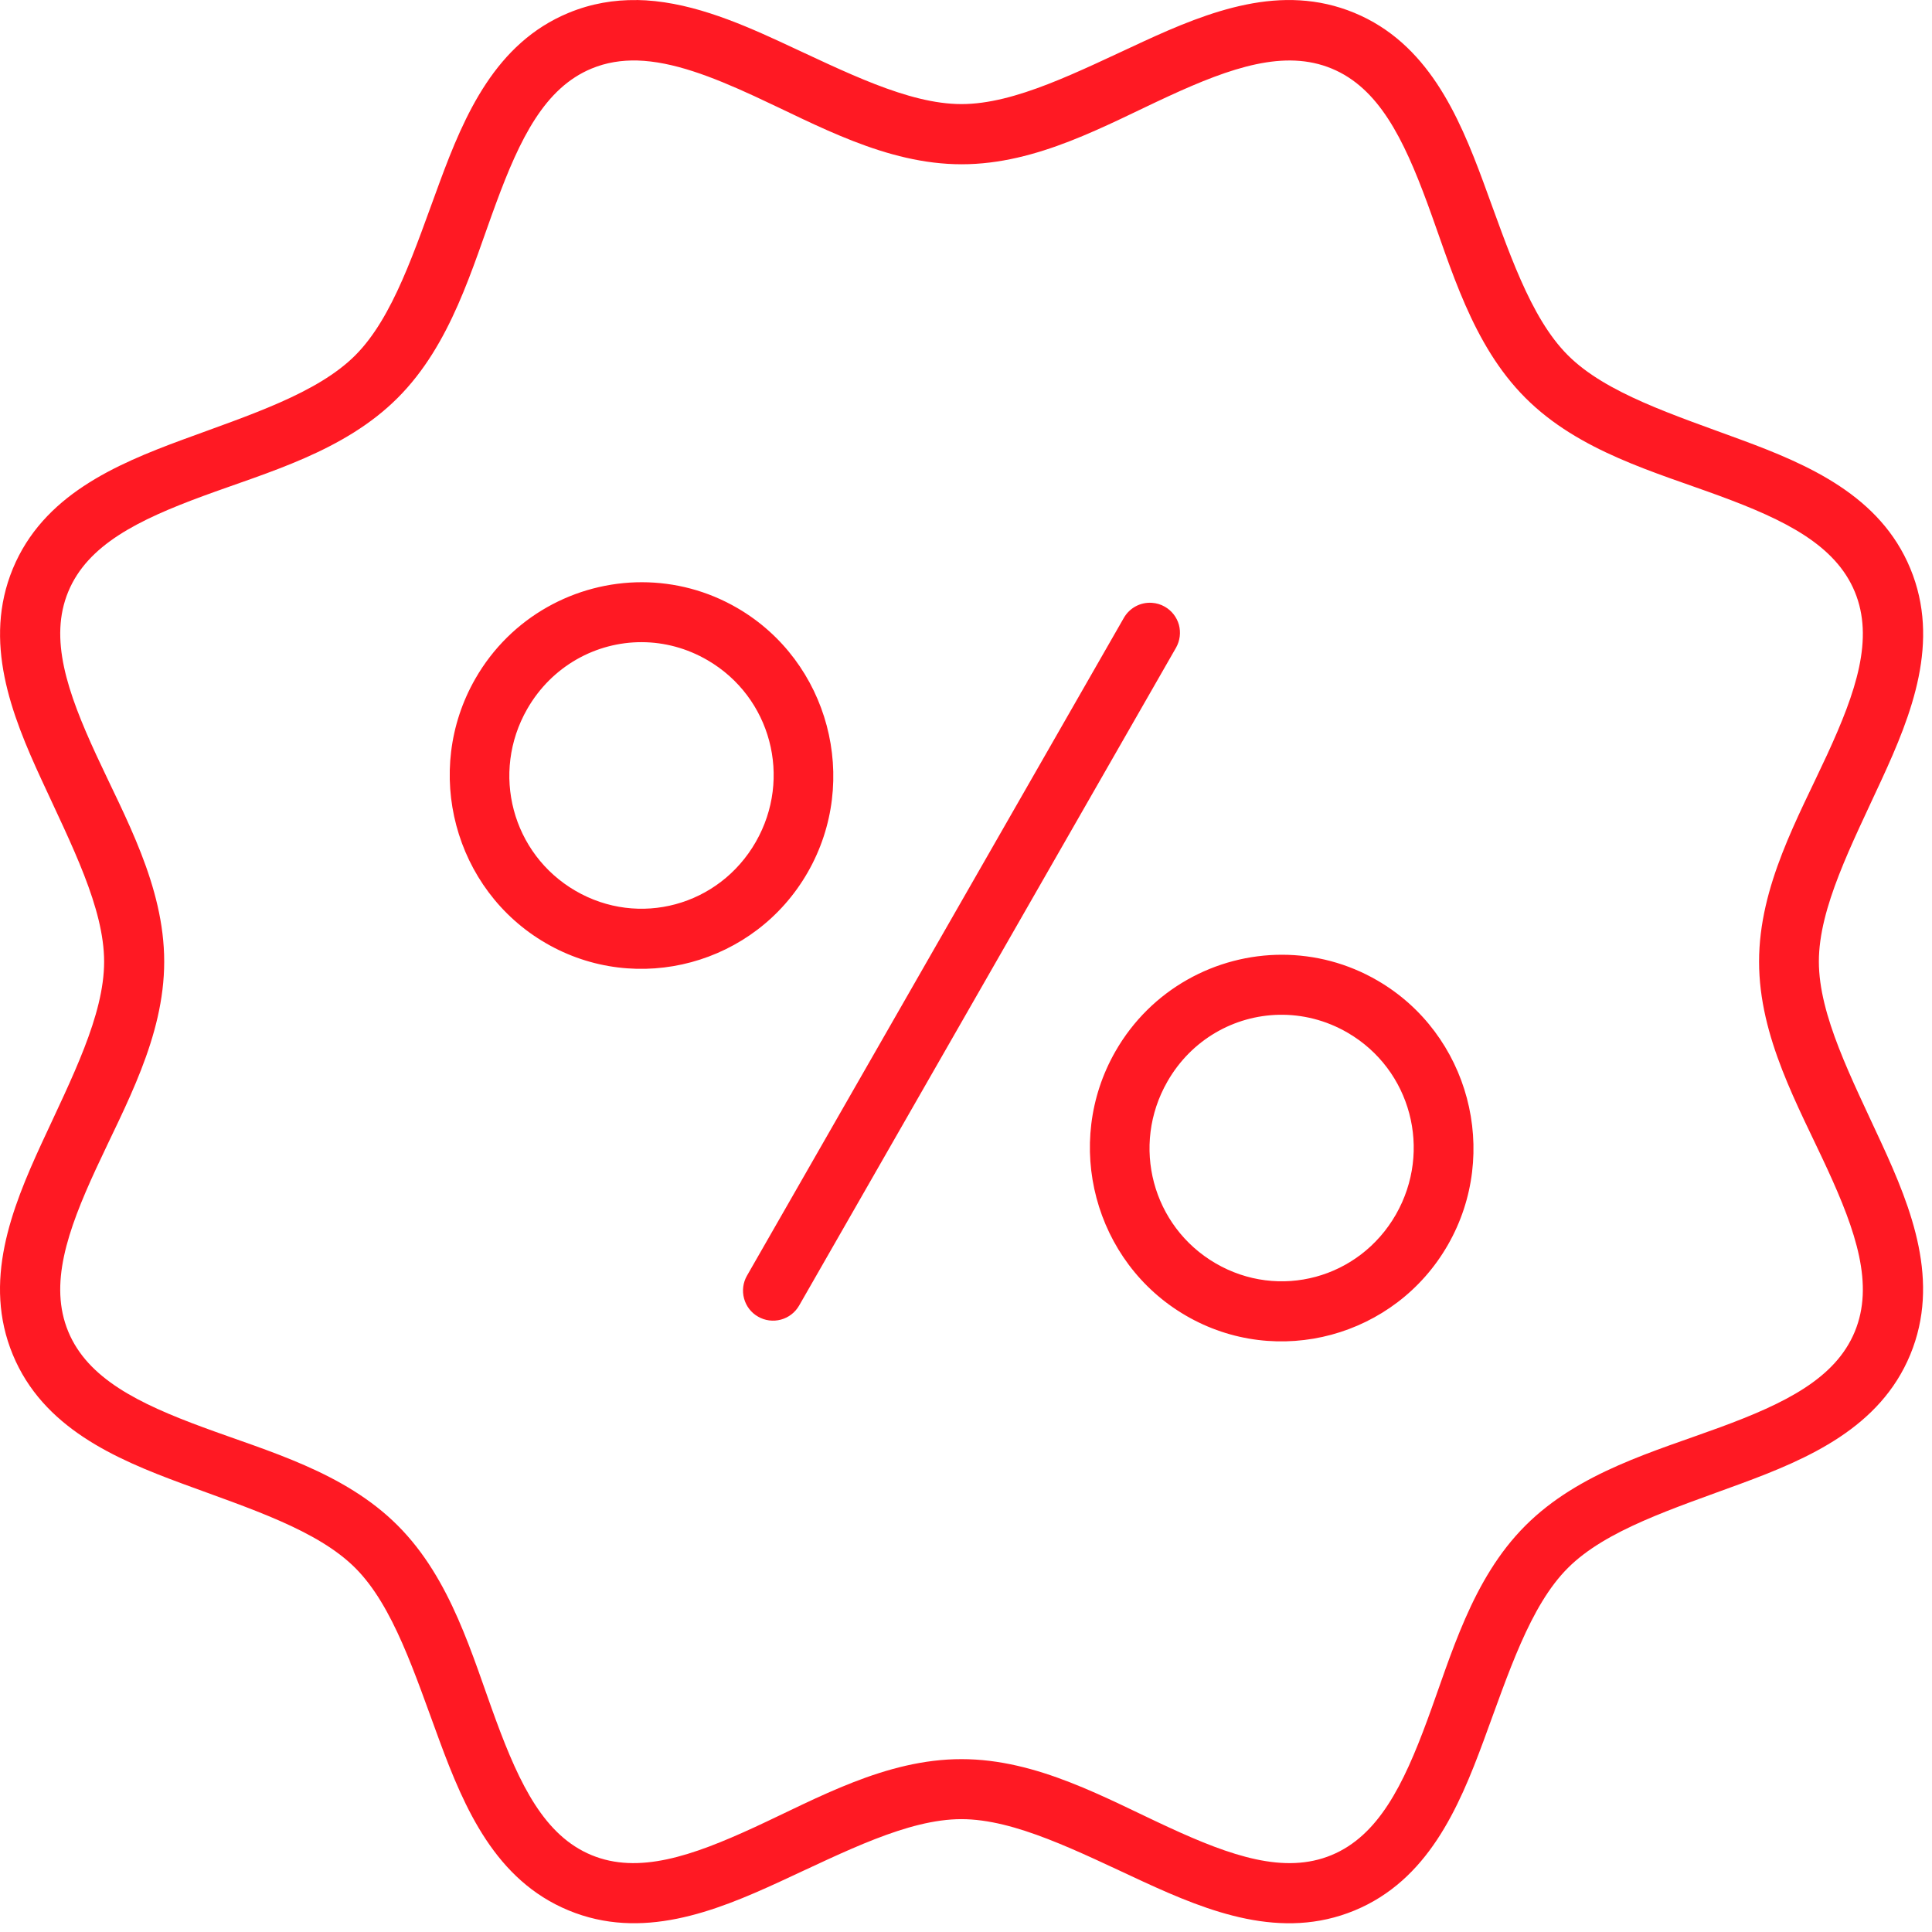 <?xml version="1.0" encoding="UTF-8"?>
<svg xmlns="http://www.w3.org/2000/svg" width="104" height="104" viewBox="0 0 104 104" fill="none">
  <path d="M34.273 0.004C33.061 -0.013 31.837 0.185 30.608 0.692C26.68 2.316 25.009 6.175 23.664 9.818C22.319 13.462 21.168 17.084 19.122 19.13C17.077 21.175 13.463 22.331 9.82 23.672C6.176 25.017 2.322 26.679 0.693 30.607C-0.931 34.534 0.608 38.453 2.236 41.976C3.86 45.504 5.605 48.873 5.605 51.769C5.605 54.661 3.865 58.029 2.236 61.557C0.612 65.085 -0.935 68.995 0.689 72.922C2.313 76.849 6.172 78.521 9.816 79.866C13.459 81.211 17.082 82.358 19.127 84.407C21.172 86.453 22.315 90.066 23.66 93.71C25.005 97.353 26.677 101.212 30.604 102.836C34.532 104.465 38.45 102.918 41.974 101.294C45.501 99.669 48.861 97.925 51.753 97.925C54.645 97.925 58.023 99.665 61.551 101.294C65.079 102.918 68.989 104.465 72.916 102.841C76.843 101.216 78.514 97.358 79.859 93.714C81.204 90.07 82.352 86.448 84.401 84.403C86.446 82.357 90.06 81.214 93.704 79.869C97.347 78.525 101.206 76.849 102.83 72.921C104.454 68.994 102.912 65.08 101.287 61.552C99.663 58.024 97.91 54.656 97.91 51.759C97.91 48.867 99.663 45.499 101.287 41.971C102.912 38.443 104.459 34.533 102.834 30.606C101.21 26.679 97.343 25.007 93.699 23.663C90.055 22.317 86.442 21.166 84.397 19.121C82.352 17.075 81.196 13.462 79.855 9.818C78.51 6.175 76.834 2.32 72.907 0.692C70.943 -0.12 68.993 -0.142 67.085 0.245C65.177 0.632 63.312 1.422 61.55 2.234C58.023 3.859 54.654 5.603 51.758 5.603C48.866 5.603 45.497 3.863 41.969 2.234C39.546 1.117 36.938 0.039 34.269 0L34.273 0.004ZM34.312 3.257C36.207 3.313 38.286 4.104 40.615 5.178C44.001 6.737 47.679 8.843 51.766 8.843C55.852 8.843 59.521 6.737 62.908 5.178C66.294 3.618 69.164 2.647 71.686 3.691C74.209 4.735 75.545 7.446 76.834 10.94C78.123 14.437 79.227 18.532 82.115 21.42C85.002 24.308 89.093 25.412 92.586 26.701C96.083 27.99 98.799 29.335 99.843 31.853C100.887 34.375 99.916 37.237 98.356 40.623C96.797 44.009 94.691 47.682 94.691 51.765C94.691 55.851 96.797 59.521 98.356 62.907C99.916 66.293 100.887 69.163 99.843 71.685C98.799 74.208 96.088 75.544 92.59 76.833C89.093 78.122 84.998 79.235 82.11 82.127C79.222 85.014 78.122 89.105 76.829 92.603C75.54 96.1 74.195 98.816 71.677 99.86C69.155 100.904 66.289 99.924 62.903 98.36C59.517 96.801 55.847 94.695 51.761 94.695C47.674 94.691 44.001 96.801 40.619 98.36C37.233 99.92 34.362 100.904 31.84 99.86C29.318 98.816 27.986 96.096 26.697 92.598C25.408 89.1 24.295 85.001 21.403 82.113C18.516 79.226 14.425 78.126 10.932 76.832C7.434 75.543 4.719 74.199 3.675 71.681C2.63 69.158 3.61 66.292 5.174 62.906C6.734 59.52 8.839 55.851 8.839 51.764C8.839 47.678 6.734 44.004 5.174 40.622C3.614 37.236 2.63 34.37 3.675 31.848C4.719 29.326 7.439 27.989 10.936 26.7C14.434 25.411 18.52 24.307 21.407 21.419C24.294 18.532 25.408 14.441 26.701 10.948C27.99 7.451 29.322 4.735 31.844 3.691C32.631 3.364 33.456 3.235 34.315 3.257L34.312 3.257ZM34.561 31.341C30.982 31.337 27.493 33.206 25.585 36.54C22.745 41.499 24.442 47.897 29.37 50.763C34.299 53.633 40.641 51.915 43.481 46.956C46.322 41.998 44.624 35.6 39.696 32.733C38.08 31.792 36.31 31.345 34.561 31.341H34.561ZM62.009 32.45C61.395 32.407 60.81 32.72 60.501 33.253L40.211 68.668C39.996 69.041 39.941 69.484 40.052 69.896C40.164 70.313 40.435 70.666 40.809 70.876C41.178 71.091 41.621 71.147 42.038 71.035C42.45 70.923 42.802 70.653 43.017 70.279L63.307 34.864C63.517 34.491 63.573 34.048 63.461 33.631C63.345 33.219 63.07 32.866 62.697 32.656C62.486 32.535 62.254 32.467 62.009 32.45ZM34.552 34.568C35.751 34.572 36.967 34.886 38.088 35.539C41.5 37.524 42.66 41.877 40.683 45.323C38.707 48.768 34.388 49.937 30.977 47.952C27.565 45.967 26.405 41.61 28.381 38.164C29.709 35.848 32.094 34.559 34.552 34.568V34.568ZM69.021 51.394C65.442 51.39 61.953 53.259 60.045 56.593C57.205 61.552 58.902 67.95 63.831 70.816C68.759 73.687 75.101 71.968 77.942 67.009C80.782 62.051 79.085 55.653 74.156 52.786C72.541 51.845 70.77 51.398 69.021 51.394H69.021ZM68.836 54.626C70.091 54.6 71.372 54.909 72.545 55.592C75.956 57.577 77.112 61.934 75.14 65.38C73.163 68.826 68.849 69.991 65.438 68.006C62.026 66.021 60.866 61.664 62.843 58.218C64.14 55.953 66.443 54.677 68.841 54.626H68.836Z" fill="#FF1923"></path>
</svg>
